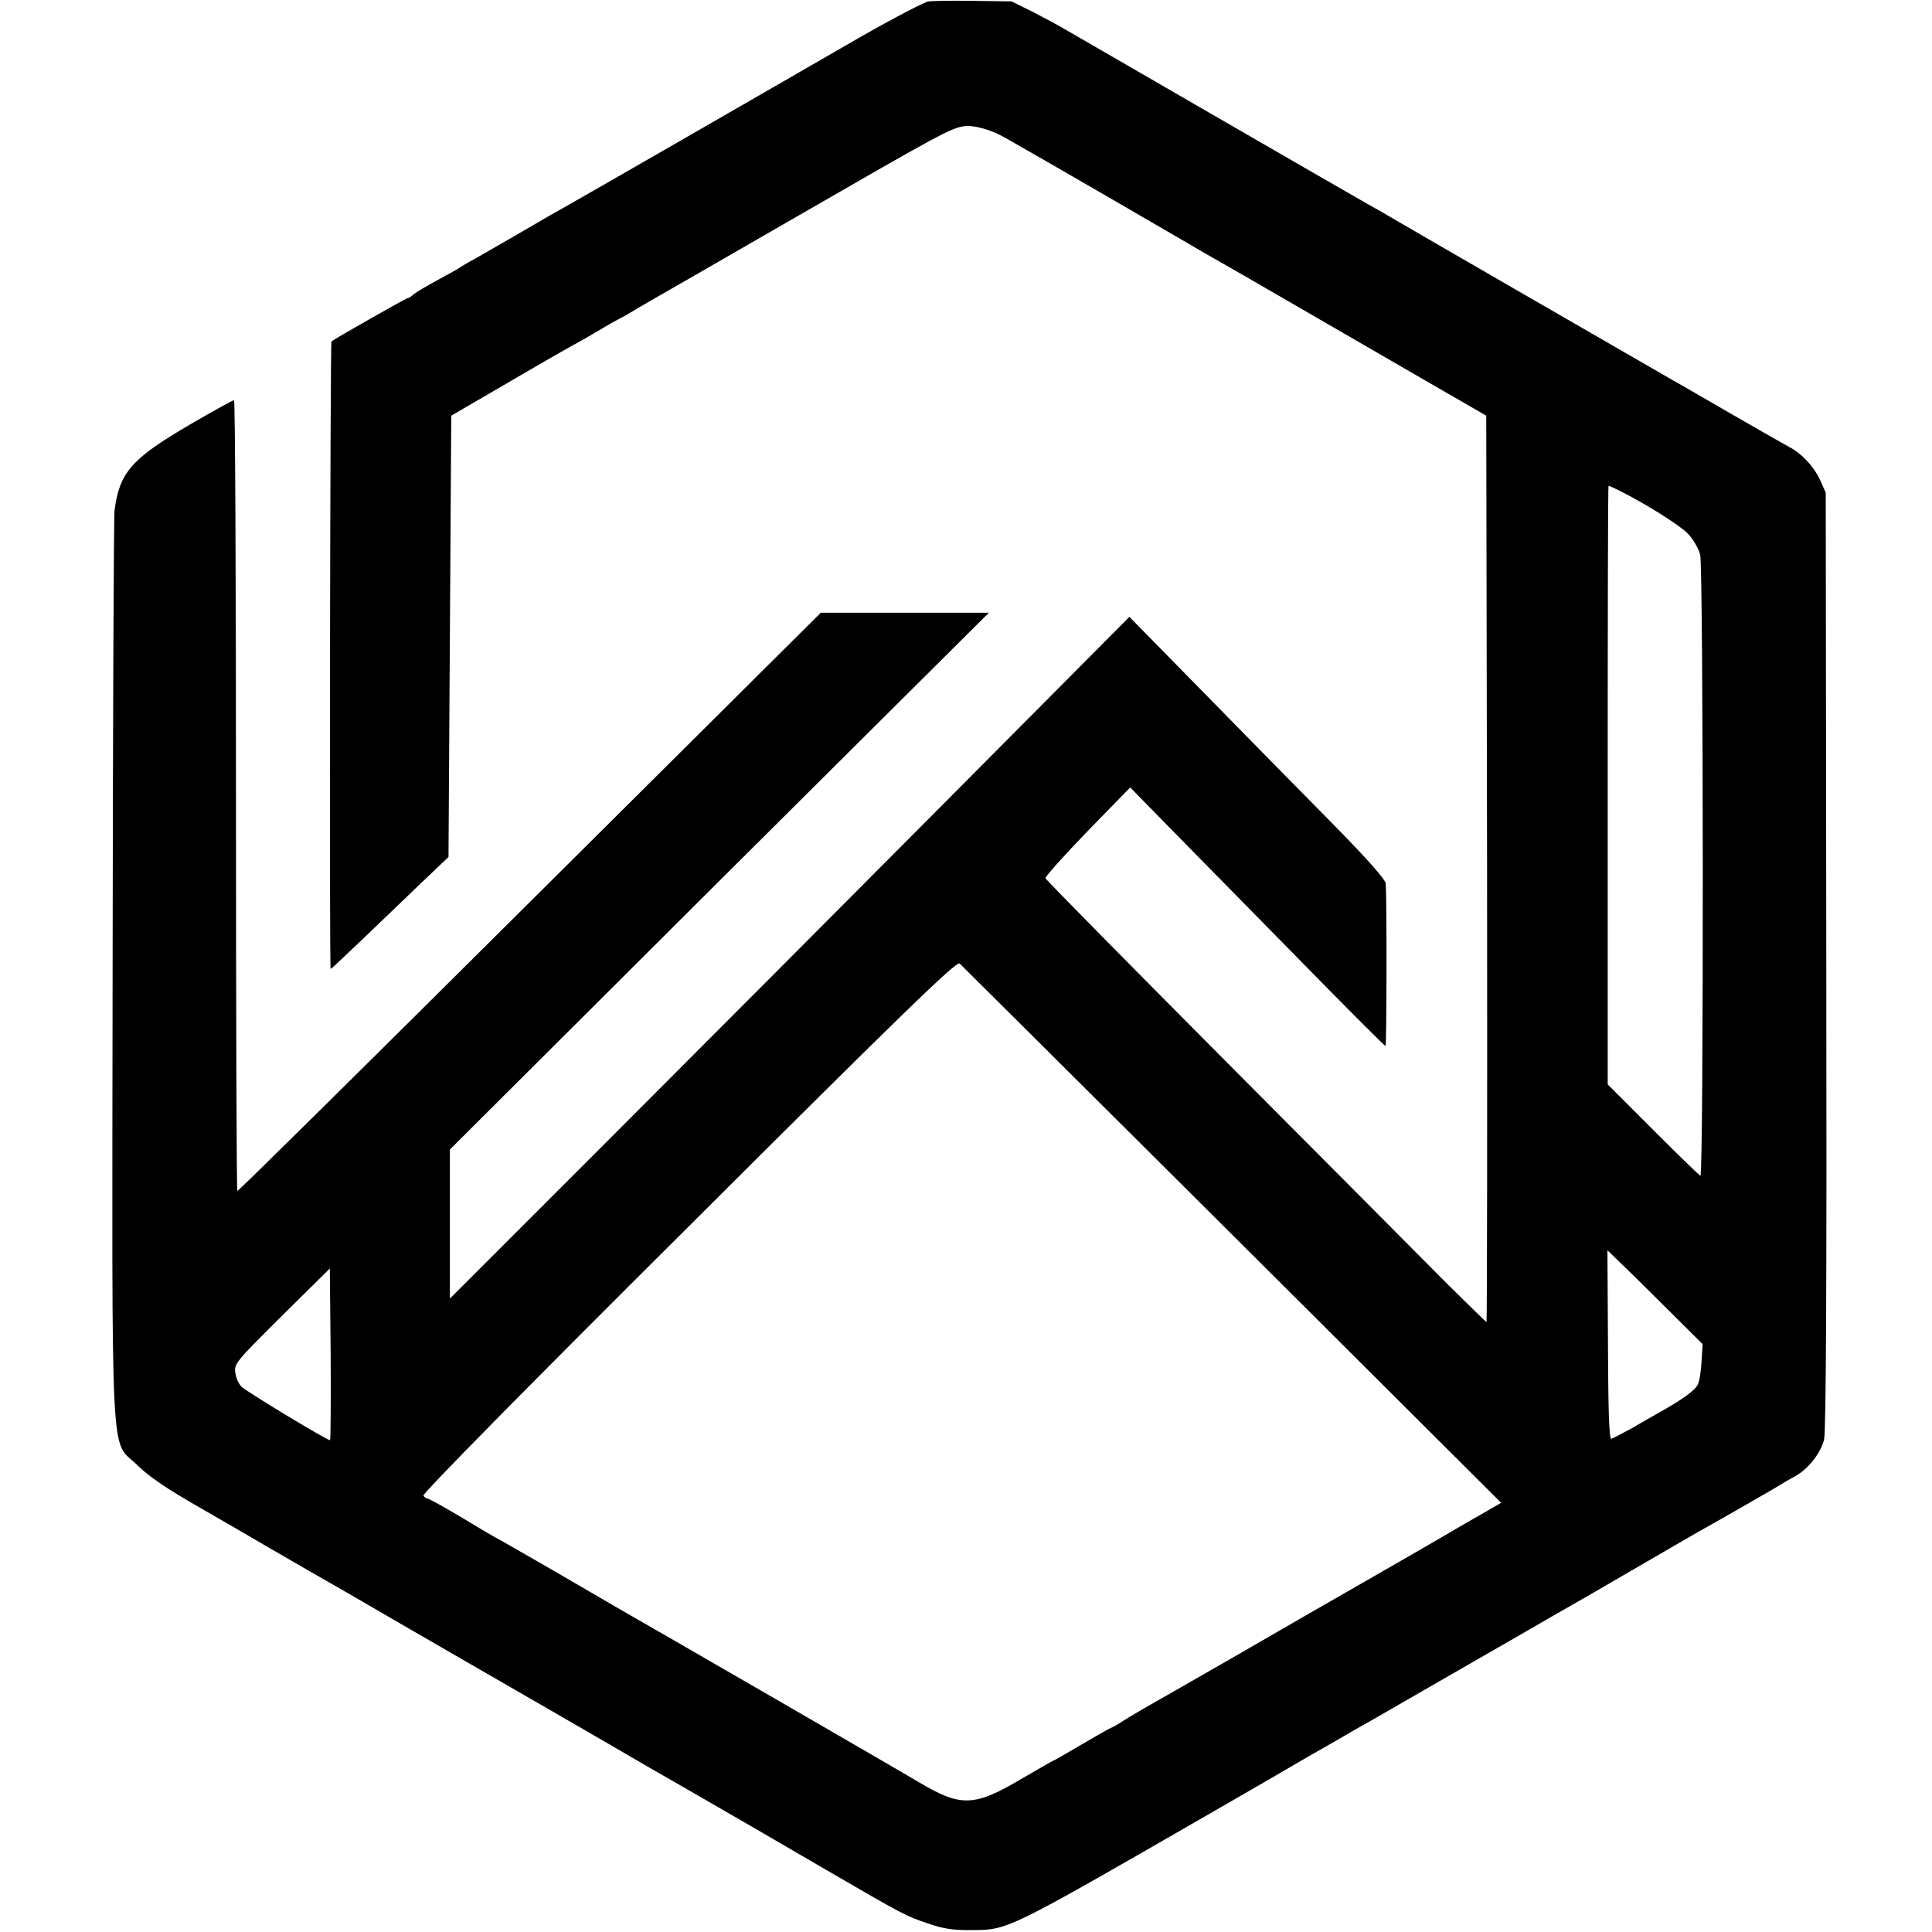 <svg version="1" xmlns="http://www.w3.org/2000/svg" width="933.333" height="933.333" viewBox="0 0 700 700"><path d="M336 .6c-3.8 1.5-15.9 7.9-30.5 16.4-20.8 12-16.6 9.6-59 34-20.3 11.7-39 22.4-41.5 23.8-2.5 1.4-9.9 5.6-16.5 9.5-6.6 3.8-14 8.1-16.5 9.5-2.5 1.3-4.9 2.8-5.5 3.2-.5.4-4.1 2.4-8 4.5-3.8 2-7.7 4.4-8.6 5.1-.8.8-1.8 1.4-2.2 1.4-.5 0-26.4 14.7-27.6 15.7-.5.4-.8 227.3-.3 227.3.2 0 .9-.6 1.6-1.3.7-.6 5.6-5.3 10.8-10.2 5.2-5 14.1-13.5 19.8-19l10.5-10 .5-80 .5-79.9 22-12.8c12.1-7.1 22.7-13.1 23.5-13.5.8-.4 4.2-2.3 7.5-4.3s6.7-3.9 7.5-4.3c.8-.4 2.9-1.5 4.5-2.5 1.7-1 5-3 7.5-4.4 2.5-1.4 26.6-15.3 53.5-30.8 51-29.4 55-31.6 60-32.3 3.5-.4 9.6 1.3 14.5 4.1 12.1 6.8 62.4 36 67 38.7 3 1.8 7.3 4.3 9.5 5.5 2.2 1.2 15.5 8.9 29.5 17s35.2 20.4 47 27.2l21.5 12.4.3 164.2c.1 90.3 0 164.2-.2 164.2s-6.6-6.3-14.3-13.9c-7.6-7.7-43.4-43.6-79.5-79.9-36.1-36.3-65.8-66.4-66-67-.2-.5 6.7-8.2 15.2-17l15.5-15.9 13.8 14.1c7.7 7.8 28.3 28.8 46 46.8C487 364.3 501.7 379 502 379c.4 0 .5-50.1.1-58.8-.1-1.5-6.5-8.8-20-22.5-11-11.1-31.9-32.4-46.4-47.2l-26.5-27-66.1 66.5c-36.4 36.6-91.8 92.2-123.1 123.5l-57 57v-54l97.6-97.3 97.7-97.2h-60.9L191.9 326.9C133.9 384.6 86.3 431.7 86 431.5c-.3-.2-.5-64.7-.5-143.4S85.2 145 84.8 145c-.5 0-7.5 3.9-15.6 8.6-21.6 12.6-25.9 17.5-27.7 31.4-.3 2.5-.6 77.4-.7 166.5-.2 186-1 169.5 9 179.4 4 4 10.8 8.6 22.7 15.4 9.4 5.4 17.7 10.2 18.5 10.7.8.5 9.8 5.7 20 11.6 10.2 5.8 21.4 12.3 25 14.4 8 4.7 56.4 32.6 67.5 39 5.2 3 28.9 16.7 33.1 19.2 2.2 1.2 10.6 6.1 18.8 10.8 17.9 10.3 16.1 9.3 43.6 25.3 28.6 16.6 29.1 16.9 37.5 19.7 5.1 1.8 9.2 2.4 15 2.3 13.8 0 12.5.6 86.5-42 12.4-7.1 28.5-16.5 35.9-20.8 7.4-4.2 14.9-8.5 16.5-9.5 1.7-.9 10.8-6.1 20.1-11.5 9.4-5.4 24-13.8 32.5-18.7 8.5-4.9 16.2-9.3 17-9.8.8-.5 4.2-2.4 7.5-4.3 8.1-4.6 10.6-6.1 28-16.2 8.3-4.8 17-9.9 19.5-11.3 9.7-5.4 28.6-16.3 30-17.2.8-.5 3.1-1.9 5.2-3 4.8-2.6 9.4-8.3 10.7-13.4.7-2.9 1-55.3.8-173.6l-.2-169.5-2.2-4.9c-2.3-4.8-6.6-9.4-11.3-11.8-1.3-.7-10.6-6-20.5-11.7-9.9-5.7-19.3-11.2-21-12.1-21.2-12.2-100-57.7-104-60.1-1.6-1-4.6-2.6-6.5-3.7-3.8-2.1-104-60-110.5-63.8-2.2-1.3-7.4-4.1-11.5-6.2L366.5.5 352 .3c-8-.1-15.2 0-16 .3zm250.8 177.2c9.6 4.8 22 12.6 24.9 15.7 1.7 1.8 3.7 5.2 4.3 7.4 1.2 4.4 1.3 225.1.1 225.1-.3 0-8-7.5-17.1-16.6l-16.5-16.5V284.4c0-59.6.1-108.4.3-108.4.2 0 2 .8 4 1.8zM446.5 447.4l97.4 97.1-13.2 7.6c-7.3 4.3-22.2 12.9-33.2 19.2-11 6.3-33.3 19.1-49.5 28.5-16.2 9.3-31.2 17.9-33.2 19-2 1.2-5.5 3.2-7.7 4.6-2.2 1.5-4.3 2.6-4.5 2.6-.2 0-5 2.7-10.6 6s-10.3 6-10.5 6c-.2 0-5 2.8-10.7 6.1-17.8 10.6-22.5 10.8-38.1 1.5-6.1-3.7-97.3-56.4-107.7-62.3-1.9-1.1-12.9-7.5-24.4-14.2-11.5-6.6-21-12.1-21.2-12.1-.1 0-5.4-3.1-11.8-7-6.4-3.8-12.1-7-12.6-7s-1.2-.5-1.6-1.1c-.4-.7 37.9-39.6 96.1-97.5 78.6-78.4 97-96.2 98.2-95.3.7.7 45.2 44.9 98.8 98.3zm156.1 25.4l14.3 14.2-.4 6.4c-.2 3.6-.8 7.3-1.4 8.3-1 2.1-5.6 5.4-13.1 9.6-2.5 1.4-7.4 4.2-10.8 6.2-3.5 1.9-6.9 3.7-7.4 3.8-.8.1-1.1-10.5-1.2-34l-.2-34.3 2.9 2.8c1.6 1.5 9.4 9.1 17.3 17zm-483 49c-.5.4-27.9-16.1-31.9-19.2-1-.8-2.1-3-2.4-5-.5-3.5-.3-3.8 16.8-20.8l17.4-17.2.3 30.9c.1 16.9 0 31-.2 31.3z"/></svg>